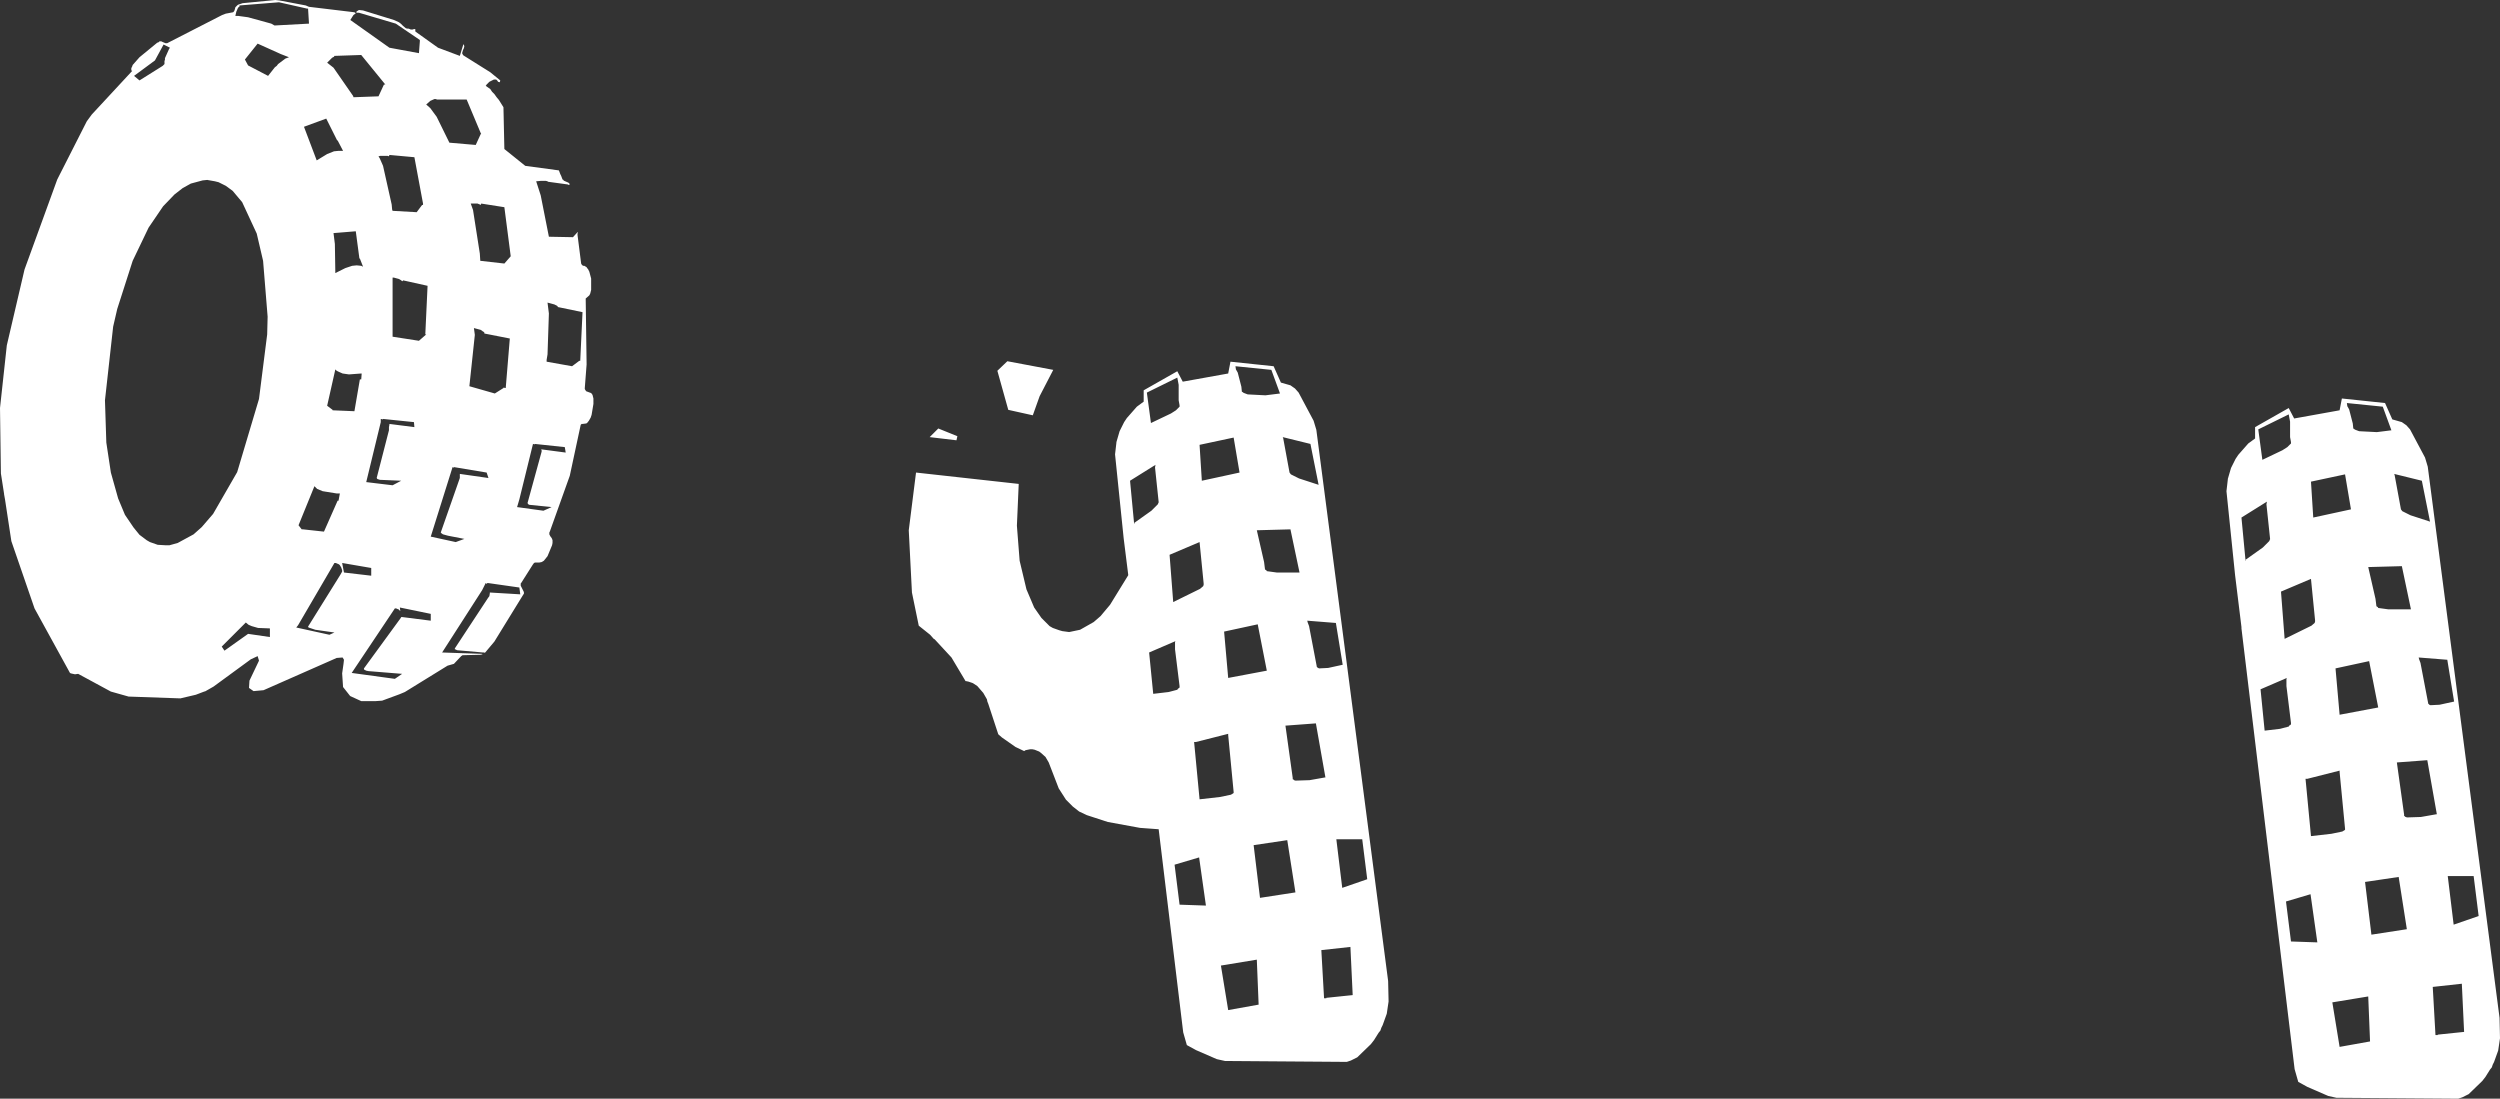 <?xml version="1.0" encoding="UTF-8" standalone="no"?>
<svg xmlns:xlink="http://www.w3.org/1999/xlink" height="120.9px" width="275.1px" xmlns="http://www.w3.org/2000/svg">
  <rect width="100%" height="100%" fill="#333333" stroke="none"/>
  <g transform="matrix(1.0, 0.0, 0.0, 1.0, 137.55, 60.45)">
    <path d="M137.35 55.15 L136.9 56.4 136.75 56.7 136.65 57.0 136.45 57.25 135.95 58.05 135.6 58.5 134.1 59.95 133.4 60.3 132.95 60.45 119.55 60.35 118.65 60.15 116.35 59.15 115.35 58.6 114.95 57.2 109.1 8.7 109.1 8.55 108.4 2.85 107.45 -6.4 107.6 -7.7 107.6 -7.75 107.95 -8.95 108.45 -9.95 108.75 -10.4 109.85 -11.65 110.6 -12.2 110.6 -13.45 114.3 -15.55 114.9 -14.4 119.9 -15.3 120.15 -16.6 124.9 -16.1 125.7 -14.3 126.4 -14.1 126.75 -14.0 127.25 -13.65 127.65 -13.2 129.3 -10.1 129.6 -9.1 137.5 51.55 137.55 53.8 137.35 55.15 M-23.15 -16.85 L-23.9 -14.75 -26.6 -15.35 -27.8 -19.65 -26.7 -20.7 -21.65 -19.75 -23.15 -16.85 M-7.4 -18.45 L-2.4 -19.35 -2.15 -20.65 2.6 -20.15 3.4 -18.35 4.1 -18.15 4.45 -18.05 4.95 -17.7 5.35 -17.25 7.0 -14.15 7.3 -13.15 15.2 47.5 15.25 49.75 15.05 51.1 14.6 52.35 14.45 52.65 14.35 52.95 14.15 53.2 13.65 54.0 13.3 54.45 11.8 55.9 11.1 56.25 10.65 56.4 -2.75 56.3 -3.65 56.1 -5.95 55.1 -6.95 54.55 -7.35 53.15 -10.05 30.8 -12.1 30.65 -15.65 30.0 -17.95 29.25 -18.8 28.85 -19.5 28.3 -20.25 27.55 -21.05 26.3 -22.15 23.45 -22.5 22.85 -23.0 22.4 -23.2 22.25 -23.7 22.05 -23.95 22.0 -24.2 22.0 -24.7 22.1 -24.85 22.2 -25.8 21.75 -27.3 20.7 -27.7 20.35 -28.8 17.0 -28.9 16.75 -28.95 16.5 -29.35 15.8 -30.0 15.05 -30.45 14.75 -30.55 14.7 -30.7 14.65 -31.0 14.55 -31.25 14.5 -31.3 14.5 -32.85 11.9 -34.7 9.9 -34.8 9.85 -35.2 9.4 -36.45 8.4 -37.2 4.75 -37.55 -2.1 -36.75 -8.45 -25.45 -7.2 -25.65 -2.6 -25.35 1.25 -24.6 4.4 -23.75 6.4 -22.95 7.55 -22.05 8.45 -21.7 8.65 -21.0 8.9 -20.65 9.0 -19.9 9.1 -18.7 8.85 -17.2 8.0 -16.45 7.35 -15.4 6.1 -13.4 2.85 -13.4 2.8 -13.9 -1.2 -14.85 -10.45 -14.7 -11.75 -14.7 -11.8 -14.35 -13.0 -13.85 -14.0 -13.55 -14.45 -12.45 -15.7 -11.7 -16.25 -11.7 -17.5 -8.0 -19.6 -7.4 -18.45 M-11.35 -17.25 L-10.9 -13.9 -8.7 -14.95 -8.15 -15.3 -7.85 -15.6 -7.75 -15.7 -7.75 -15.8 -7.75 -15.85 -7.85 -16.4 -7.85 -18.1 -8.0 -18.9 -11.35 -17.25 M-1.35 -19.45 L-0.95 -17.9 -0.9 -17.4 -0.9 -17.35 -0.8 -17.3 -0.75 -17.25 -0.65 -17.2 -0.25 -17.05 1.7 -16.95 3.3 -17.15 2.35 -19.75 -1.6 -20.15 -1.55 -19.8 -1.35 -19.45 M3.65 -12.25 L4.35 -8.45 4.5 -8.25 4.7 -8.15 5.4 -7.8 7.55 -7.1 6.65 -11.6 3.6 -12.35 3.65 -12.25 M-111.25 -59.7 L-111.3 -59.65 -111.35 -59.6 -111.4 -59.5 -111.55 -59.15 -111.65 -58.7 -111.35 -58.7 -110.25 -58.55 -107.7 -57.85 -107.35 -57.65 -107.25 -57.65 -103.55 -57.85 -103.65 -59.5 -103.75 -59.5 -106.85 -60.2 -111.2 -59.85 -111.2 -59.7 -111.25 -59.7 M120.7 -16.1 L120.75 -15.75 120.95 -15.4 121.35 -13.85 121.4 -13.35 121.4 -13.3 121.5 -13.25 121.55 -13.2 121.65 -13.15 122.05 -13.0 124.0 -12.9 125.6 -13.1 124.65 -15.7 120.7 -16.1 M114.3 -14.85 L110.95 -13.2 111.4 -9.85 113.6 -10.9 114.15 -11.25 114.45 -11.55 114.55 -11.65 114.55 -11.75 114.55 -11.8 114.45 -12.35 114.45 -14.05 114.3 -14.85 M-111.3 -59.95 L-110.85 -60.1 -107.25 -60.45 -106.8 -60.4 -103.9 -59.85 -103.55 -59.7 -98.55 -59.1 -98.4 -59.0 -98.45 -58.95 -98.65 -58.8 -98.75 -58.65 -99.0 -58.25 -94.7 -55.2 -91.45 -54.6 -91.35 -55.9 -91.35 -56.05 -94.0 -57.85 -98.05 -59.05 -98.3 -59.05 -98.35 -59.1 -98.3 -59.2 -98.05 -59.35 -97.6 -59.3 -94.2 -58.25 -93.65 -58.0 -93.45 -57.85 -93.2 -57.6 -92.9 -57.35 -92.75 -57.3 -92.6 -57.3 -92.45 -57.25 -92.35 -57.2 -92.15 -57.2 -92.0 -57.25 -91.85 -57.25 -91.85 -57.1 -91.85 -57.0 -91.8 -56.95 -89.35 -55.2 -86.95 -54.3 -86.6 -55.45 -86.6 -55.55 -86.55 -55.55 -86.5 -55.5 -86.5 -55.45 -86.45 -55.4 -86.5 -55.15 -86.6 -54.95 -86.7 -54.6 -86.6 -54.4 -86.55 -54.35 -83.6 -52.5 -82.5 -51.6 -82.55 -51.4 -82.75 -51.45 -82.8 -51.55 -82.95 -51.7 -83.2 -51.7 -83.3 -51.65 -83.7 -51.45 -84.0 -51.15 -84.1 -51.0 -83.6 -50.65 -83.4 -50.35 -83.15 -50.1 -82.9 -49.75 -82.65 -49.45 -82.15 -48.65 -82.05 -44.05 -79.75 -42.2 -76.05 -41.7 -75.9 -41.3 -75.8 -41.1 -75.65 -40.7 -75.55 -40.65 -75.5 -40.55 -75.45 -40.55 -75.35 -40.5 -75.0 -40.35 -74.95 -40.3 -74.9 -40.25 -74.85 -40.2 -74.85 -40.15 -75.05 -40.1 -75.05 -40.15 -77.25 -40.45 -77.3 -40.5 -77.5 -40.55 -78.0 -40.55 -78.55 -40.5 -78.05 -38.95 -77.15 -34.4 -74.5 -34.35 -74.0 -34.9 -73.95 -34.85 -74.0 -34.75 -74.0 -34.7 -74.0 -34.65 -74.0 -34.6 -73.6 -31.45 -73.55 -31.35 -73.5 -31.3 -73.4 -31.2 -73.25 -31.2 -73.0 -31.05 -72.95 -30.95 -72.85 -30.85 -72.7 -30.55 -72.5 -29.8 -72.5 -28.8 -72.5 -28.55 -72.6 -28.15 -72.7 -27.95 -73.1 -27.6 -73.0 -20.35 -73.2 -17.75 -73.2 -17.65 -73.15 -17.55 -73.05 -17.4 -72.65 -17.25 -72.5 -17.2 -72.35 -17.0 -72.25 -16.6 -72.25 -16.0 -72.45 -14.8 -72.55 -14.5 -72.75 -14.15 -72.95 -13.9 -73.05 -13.85 -73.45 -13.8 -73.55 -13.8 -73.6 -13.75 -73.65 -13.7 -74.85 -8.1 -77.05 -1.95 -77.1 -1.85 -77.1 -1.65 -77.0 -1.45 -76.85 -1.25 -76.8 -1.15 -76.75 -1.0 -76.75 -0.7 -76.8 -0.45 -77.3 0.75 -77.7 1.25 -77.95 1.4 -78.2 1.45 -78.65 1.45 -78.8 1.5 -78.85 1.6 -78.9 1.65 -80.2 3.7 -80.25 3.75 -80.25 4.0 -80.0 4.5 -79.9 4.7 -79.9 4.9 -79.95 4.95 -83.15 10.15 -84.2 11.4 -84.25 11.35 -84.4 11.35 -87.25 11.1 -87.45 11.0 -87.5 11.0 -87.5 10.9 -83.85 5.35 -83.7 5.15 -83.65 4.85 -83.65 4.75 -80.3 4.95 -80.4 4.2 -83.9 3.7 -84.0 3.8 -84.1 3.7 -84.5 4.5 -88.9 11.35 -84.5 11.5 -84.45 11.55 -84.7 11.6 -86.65 11.65 -86.8 11.75 -87.6 12.6 -88.3 12.8 -93.0 15.7 -93.6 15.95 -95.5 16.65 -96.2 16.7 -97.8 16.7 -99.0 16.15 -99.05 16.1 -99.8 15.15 -99.9 13.65 -99.75 12.6 -99.7 12.15 -99.85 11.9 -100.5 11.95 -108.55 15.5 -109.65 15.6 -110.15 15.25 -110.1 14.45 -109.05 12.25 -109.2 11.75 -109.95 12.1 -114.05 15.1 -115.1 15.7 -114.95 15.6 -116.0 16.0 -117.7 16.4 -123.4 16.2 -125.35 15.65 -128.95 13.7 -129.3 13.75 -129.75 13.65 -129.85 13.6 -133.75 6.5 -136.3 -0.9 -137.0 -5.5 -137.1 -6.05 -137.1 -6.1 -137.45 -8.35 -137.55 -15.55 -136.8 -22.45 -134.85 -30.8 -131.25 -40.7 -128.0 -47.1 -127.45 -47.85 -123.0 -52.65 -123.1 -52.7 -123.1 -52.8 -123.1 -52.95 -123.0 -53.15 -122.95 -53.3 -122.2 -54.15 -120.25 -55.75 -120.1 -55.8 -120.0 -55.9 -119.8 -55.9 -119.7 -55.85 -119.35 -55.7 -119.15 -55.7 -113.1 -58.8 -112.7 -58.95 -111.9 -59.1 -111.85 -59.15 -111.8 -59.2 -111.75 -59.3 -111.7 -59.45 -111.65 -59.65 -111.55 -59.75 -111.4 -59.9 -111.3 -59.95 M-107.1 -53.2 L-106.95 -53.4 -106.15 -54.0 -105.75 -54.15 -106.65 -54.5 -109.2 -55.65 -110.6 -53.9 -110.25 -53.25 -108.05 -52.1 -107.3 -53.05 -107.1 -53.2 M-95.3 -51.15 L-95.15 -51.15 -97.8 -54.4 -100.75 -54.3 -100.8 -54.2 -101.0 -54.1 -101.55 -53.55 -100.85 -53.0 -98.7 -49.9 -98.65 -49.75 -95.9 -49.85 -95.3 -51.15 M-82.05 -37.65 L-84.6 -38.05 -84.65 -37.9 -84.75 -37.95 -85.0 -38.05 -85.75 -38.05 -85.5 -37.35 -84.75 -32.55 -84.7 -31.75 -82.05 -31.45 -81.35 -32.25 -82.05 -37.65 M-84.65 -45.7 L-84.6 -45.7 -84.65 -45.75 -84.6 -45.8 -84.65 -45.8 -86.2 -49.5 -89.5 -49.5 -89.55 -49.55 -89.75 -49.55 -90.2 -49.35 -90.65 -48.95 -90.2 -48.55 -89.5 -47.6 -88.1 -44.75 -85.2 -44.5 -84.65 -45.7 M-118.35 -39.05 L-119.6 -37.75 -121.2 -35.4 -122.95 -31.75 -124.65 -26.45 -125.1 -24.5 -126.0 -16.4 -125.85 -11.75 -125.35 -8.45 -124.55 -5.6 -123.8 -3.8 -122.85 -2.4 -122.2 -1.6 -121.4 -1.0 -121.05 -0.8 -120.2 -0.5 -119.35 -0.45 -118.9 -0.45 -118.0 -0.7 -116.25 -1.65 -115.35 -2.45 -114.1 -3.9 -111.45 -8.5 -109.05 -16.55 -108.15 -23.65 -108.1 -25.6 -108.6 -31.75 -109.3 -34.75 -110.9 -38.2 -111.95 -39.45 -112.7 -40.0 -113.5 -40.4 -113.9 -40.5 -114.75 -40.65 -115.25 -40.6 -116.55 -40.25 -117.45 -39.75 -118.35 -39.05 M-122.8 -52.1 L-122.2 -51.6 -119.65 -53.2 -119.45 -53.4 -119.45 -53.75 -119.4 -53.85 -119.4 -54.05 -118.95 -55.05 -118.85 -55.2 -119.55 -55.55 -120.5 -53.8 -122.8 -52.1 M-100.45 -45.0 L-101.65 -47.4 -104.1 -46.5 -102.7 -42.8 -101.55 -43.5 -100.8 -43.8 -100.3 -43.85 -100.05 -43.85 -99.8 -43.85 -100.4 -45.0 -100.45 -45.0 M-93.25 -29.5 L-93.35 -29.55 -93.4 -29.6 -93.65 -29.75 -94.2 -29.9 -94.35 -29.9 -94.35 -23.4 -91.45 -22.95 -90.65 -23.65 -90.75 -23.65 -90.5 -29.0 -93.2 -29.6 -93.25 -29.5 M-95.7 -43.3 L-95.9 -43.25 -95.75 -43.0 -95.4 -42.2 -94.45 -37.95 -94.4 -37.4 -94.35 -37.25 -91.7 -37.1 -91.1 -37.9 -91.0 -37.9 -91.0 -38.05 -91.95 -43.15 -94.7 -43.4 -94.75 -43.25 -94.9 -43.3 -95.7 -43.3 M-97.6 -31.1 L-97.95 -32.0 -98.0 -32.0 -98.4 -35.0 -100.85 -34.8 -100.7 -33.6 -100.65 -30.4 -99.55 -30.95 -98.8 -31.2 -98.3 -31.25 -97.8 -31.2 -97.6 -31.1 M-100.65 -19.8 L-101.55 -15.8 -100.95 -15.35 -100.95 -15.3 -98.55 -15.2 -97.95 -18.7 -98.25 -18.7 -97.8 -18.7 -97.75 -19.35 -97.8 -19.35 -99.15 -19.25 -99.85 -19.35 -100.3 -19.55 -100.5 -19.65 -100.65 -19.8 M-84.45 -24.0 L-84.5 -24.05 -84.65 -24.15 -85.4 -24.35 -85.3 -23.6 -85.9 -17.95 -83.1 -17.15 -82.15 -17.75 -82.15 -17.8 -81.9 -17.75 -81.45 -23.2 -84.25 -23.75 -84.25 -23.85 -84.35 -23.95 -84.45 -24.0 M-76.2 -26.75 L-76.25 -26.8 -76.55 -26.95 -77.1 -27.1 -77.3 -27.15 -77.15 -25.95 -77.3 -21.45 -77.4 -20.85 -77.4 -20.65 -74.6 -20.15 -73.8 -20.75 -73.7 -20.75 -73.45 -26.1 -76.1 -26.65 -76.15 -26.65 -76.2 -26.75 M-94.75 -13.45 L-94.7 -13.7 -94.7 -13.8 -91.95 -13.45 -92.0 -14.0 -95.4 -14.35 -95.4 -14.3 -95.65 -14.35 -95.65 -14.0 -97.25 -7.4 -94.35 -7.05 -93.4 -7.55 -95.75 -7.65 -95.9 -7.7 -96.05 -7.75 -96.05 -7.8 -96.1 -7.85 -94.75 -13.1 -94.75 -13.45 M-26.2 -15.25 L-25.55 -15.1 -26.2 -15.25 M-32.2 -12.45 L-32.3 -12.0 -35.25 -12.35 -34.3 -13.3 -32.2 -12.45 M-83.8 -7.85 L-84.0 -8.45 -87.6 -9.05 -87.6 -9.0 -87.65 -9.0 -87.75 -9.05 -90.15 -1.4 -87.4 -0.8 -86.45 -1.15 -88.25 -1.5 -88.8 -1.65 -88.95 -1.75 -89.05 -1.85 -86.95 -7.85 -86.95 -8.3 -83.8 -7.85 M-75.3 -10.65 L-75.4 -11.25 -78.7 -11.6 -78.7 -11.55 -78.9 -11.6 -80.4 -5.5 -80.65 -4.65 -77.75 -4.25 -76.85 -4.65 -79.3 -4.9 -79.4 -4.95 -79.45 -5.0 -79.5 -5.1 -77.95 -10.75 -77.95 -10.9 -78.0 -11.0 -77.95 -11.0 -75.3 -10.65 M-100.5 -6.15 L-102.05 -6.4 -102.65 -6.65 -102.95 -6.95 -104.7 -2.65 -104.35 -2.2 -104.2 -2.2 -101.9 -1.95 -100.4 -5.35 -100.3 -5.35 -100.15 -6.15 -100.5 -6.15 M-93.5 6.8 L-93.7 6.6 -93.85 6.55 -93.95 6.5 -94.1 6.5 -98.85 13.6 -94.1 14.25 -93.3 13.7 -97.0 13.4 -97.25 13.35 -97.45 13.25 -97.5 13.2 -97.5 13.15 -97.5 13.1 -93.45 7.55 -93.4 7.45 -93.3 7.45 -90.15 7.85 -90.15 7.1 -93.55 6.4 -93.5 6.8 M-99.9 1.5 L-99.7 2.55 -96.7 2.9 -96.7 2.05 -99.9 1.5 M-100.15 1.75 L-100.25 1.65 -100.6 1.5 -100.75 1.5 -104.75 8.35 -104.95 8.6 -101.3 9.4 -100.75 9.15 -102.85 8.85 -103.6 8.6 -103.65 8.5 -100.1 2.8 -99.9 2.45 -99.9 2.3 -100.0 2.0 -100.15 1.75 M-112.85 11.15 L-110.25 9.3 -107.85 9.65 -107.85 8.7 -109.15 8.65 -109.85 8.45 -110.2 8.3 -110.5 8.05 -113.15 10.7 -112.85 11.15 M125.95 -8.2 L126.65 -4.4 126.8 -4.2 127.0 -4.1 127.7 -3.75 129.85 -3.05 128.95 -7.55 125.9 -8.3 125.95 -8.2 M120.5 -8.25 L116.75 -7.45 117.0 -3.5 121.15 -4.4 120.5 -8.25 M124.15 6.45 L125.25 6.6 127.75 6.6 126.75 1.85 123.05 1.95 123.85 5.45 123.95 6.25 124.0 6.3 124.1 6.35 124.15 6.45 M114.1 14.15 L111.2 15.4 111.65 19.95 113.35 19.75 114.3 19.5 114.4 19.35 114.45 19.35 114.55 19.25 114.55 19.1 114.05 15.05 114.05 14.25 114.1 14.15 M112.25 -1.15 L111.85 -4.95 111.9 -5.25 109.1 -3.5 109.55 1.25 109.6 1.25 109.55 1.15 111.45 -0.2 112.15 -0.9 112.2 -1.0 112.2 -1.05 112.25 -1.1 112.25 -1.15 M128.65 12.1 L128.8 12.5 129.65 16.95 129.65 17.0 129.7 17.0 129.75 17.1 129.8 17.1 129.9 17.15 130.9 17.1 132.5 16.75 131.75 12.15 128.6 11.9 128.65 12.1 M116.8 8.4 L117.15 8.1 117.2 7.95 117.2 7.9 117.2 7.8 116.75 3.25 113.45 4.65 113.85 9.85 116.8 8.4 M126.2 23.45 L127.0 29.2 127.0 29.3 127.0 29.35 127.05 29.35 127.15 29.45 127.2 29.45 127.3 29.5 128.85 29.45 130.55 29.15 130.6 29.15 129.55 23.2 126.2 23.45 M119.45 13.1 L119.9 18.2 124.15 17.4 123.15 12.3 119.45 13.1 M119.9 24.5 L119.9 24.35 116.35 25.25 116.3 25.25 116.15 25.25 116.75 31.55 116.8 31.55 119.0 31.3 120.2 31.05 120.45 30.9 120.5 30.85 120.5 30.75 119.9 24.5 M131.8 35.95 L132.45 41.3 135.2 40.35 134.65 35.95 131.8 35.95 M-5.3 -7.55 L-1.15 -8.45 -1.8 -12.3 -5.55 -11.5 -5.3 -7.55 M119.9 54.75 L123.25 54.15 123.05 49.2 119.1 49.85 119.9 54.75 M117.45 43.25 L116.7 37.95 114.0 38.75 114.55 43.15 117.45 43.25 M133.35 47.8 L130.15 48.15 130.45 53.45 130.7 53.45 130.7 53.4 133.6 53.1 133.35 47.8 M126.4 36.05 L122.7 36.6 123.4 42.4 127.3 41.8 126.4 36.05 M1.8 2.3 L1.85 2.4 2.95 2.55 5.45 2.55 4.45 -2.2 0.75 -2.1 1.55 1.4 1.65 2.2 1.7 2.25 1.8 2.3 M0.85 8.25 L-2.85 9.05 -2.4 14.15 1.85 13.35 0.85 8.25 M-5.1 3.85 L-5.1 3.75 -5.55 -0.8 -8.85 0.6 -8.45 5.8 -5.5 4.35 -5.15 4.05 -5.1 3.9 -5.1 3.85 M6.3 7.85 L6.35 8.05 6.5 8.45 7.35 12.9 7.35 12.95 7.4 12.95 7.45 13.05 7.5 13.05 7.6 13.1 8.6 13.05 10.2 12.7 9.45 8.1 6.3 7.85 M-10.45 -9.0 L-10.4 -9.3 -13.2 -7.55 -12.75 -2.8 -12.7 -2.8 -12.75 -2.9 -10.85 -4.25 -10.15 -4.95 -10.1 -5.05 -10.1 -5.1 -10.05 -5.15 -10.05 -5.2 -10.45 -9.0 M-12.35 11.65 L-12.5 10.3 -12.35 11.65 M-8.25 10.2 L-8.2 10.1 -11.1 11.35 -10.65 15.9 -8.95 15.7 -8.0 15.45 -7.9 15.3 -7.85 15.3 -7.75 15.2 -7.75 15.05 -8.25 11.0 -8.25 10.2 M-6.15 21.2 L-5.55 27.5 -5.5 27.5 -3.3 27.25 -2.1 27.0 -1.85 26.85 -1.8 26.8 -1.8 26.7 -2.4 20.45 -2.4 20.3 -5.95 21.2 -6.0 21.2 -6.15 21.2 M4.1 32.0 L0.4 32.55 1.1 38.35 5.0 37.75 4.1 32.0 M4.7 25.3 L4.75 25.3 4.85 25.4 5.0 25.45 6.55 25.4 8.25 25.1 8.3 25.1 7.25 19.15 3.9 19.4 4.7 25.15 4.7 25.25 4.7 25.3 M0.75 45.15 L-3.2 45.8 -2.4 50.7 0.95 50.1 0.75 45.15 M11.05 43.75 L7.85 44.1 8.15 49.4 8.4 49.4 8.4 49.35 11.3 49.05 11.05 43.75 M-5.6 33.9 L-8.3 34.7 -7.75 39.1 -4.85 39.2 -5.6 33.9 M12.9 36.3 L12.35 31.9 9.5 31.9 10.15 37.25 12.9 36.3" fill="#ffffff" fill-rule="evenodd" stroke="none"/>
  </g>
</svg>
